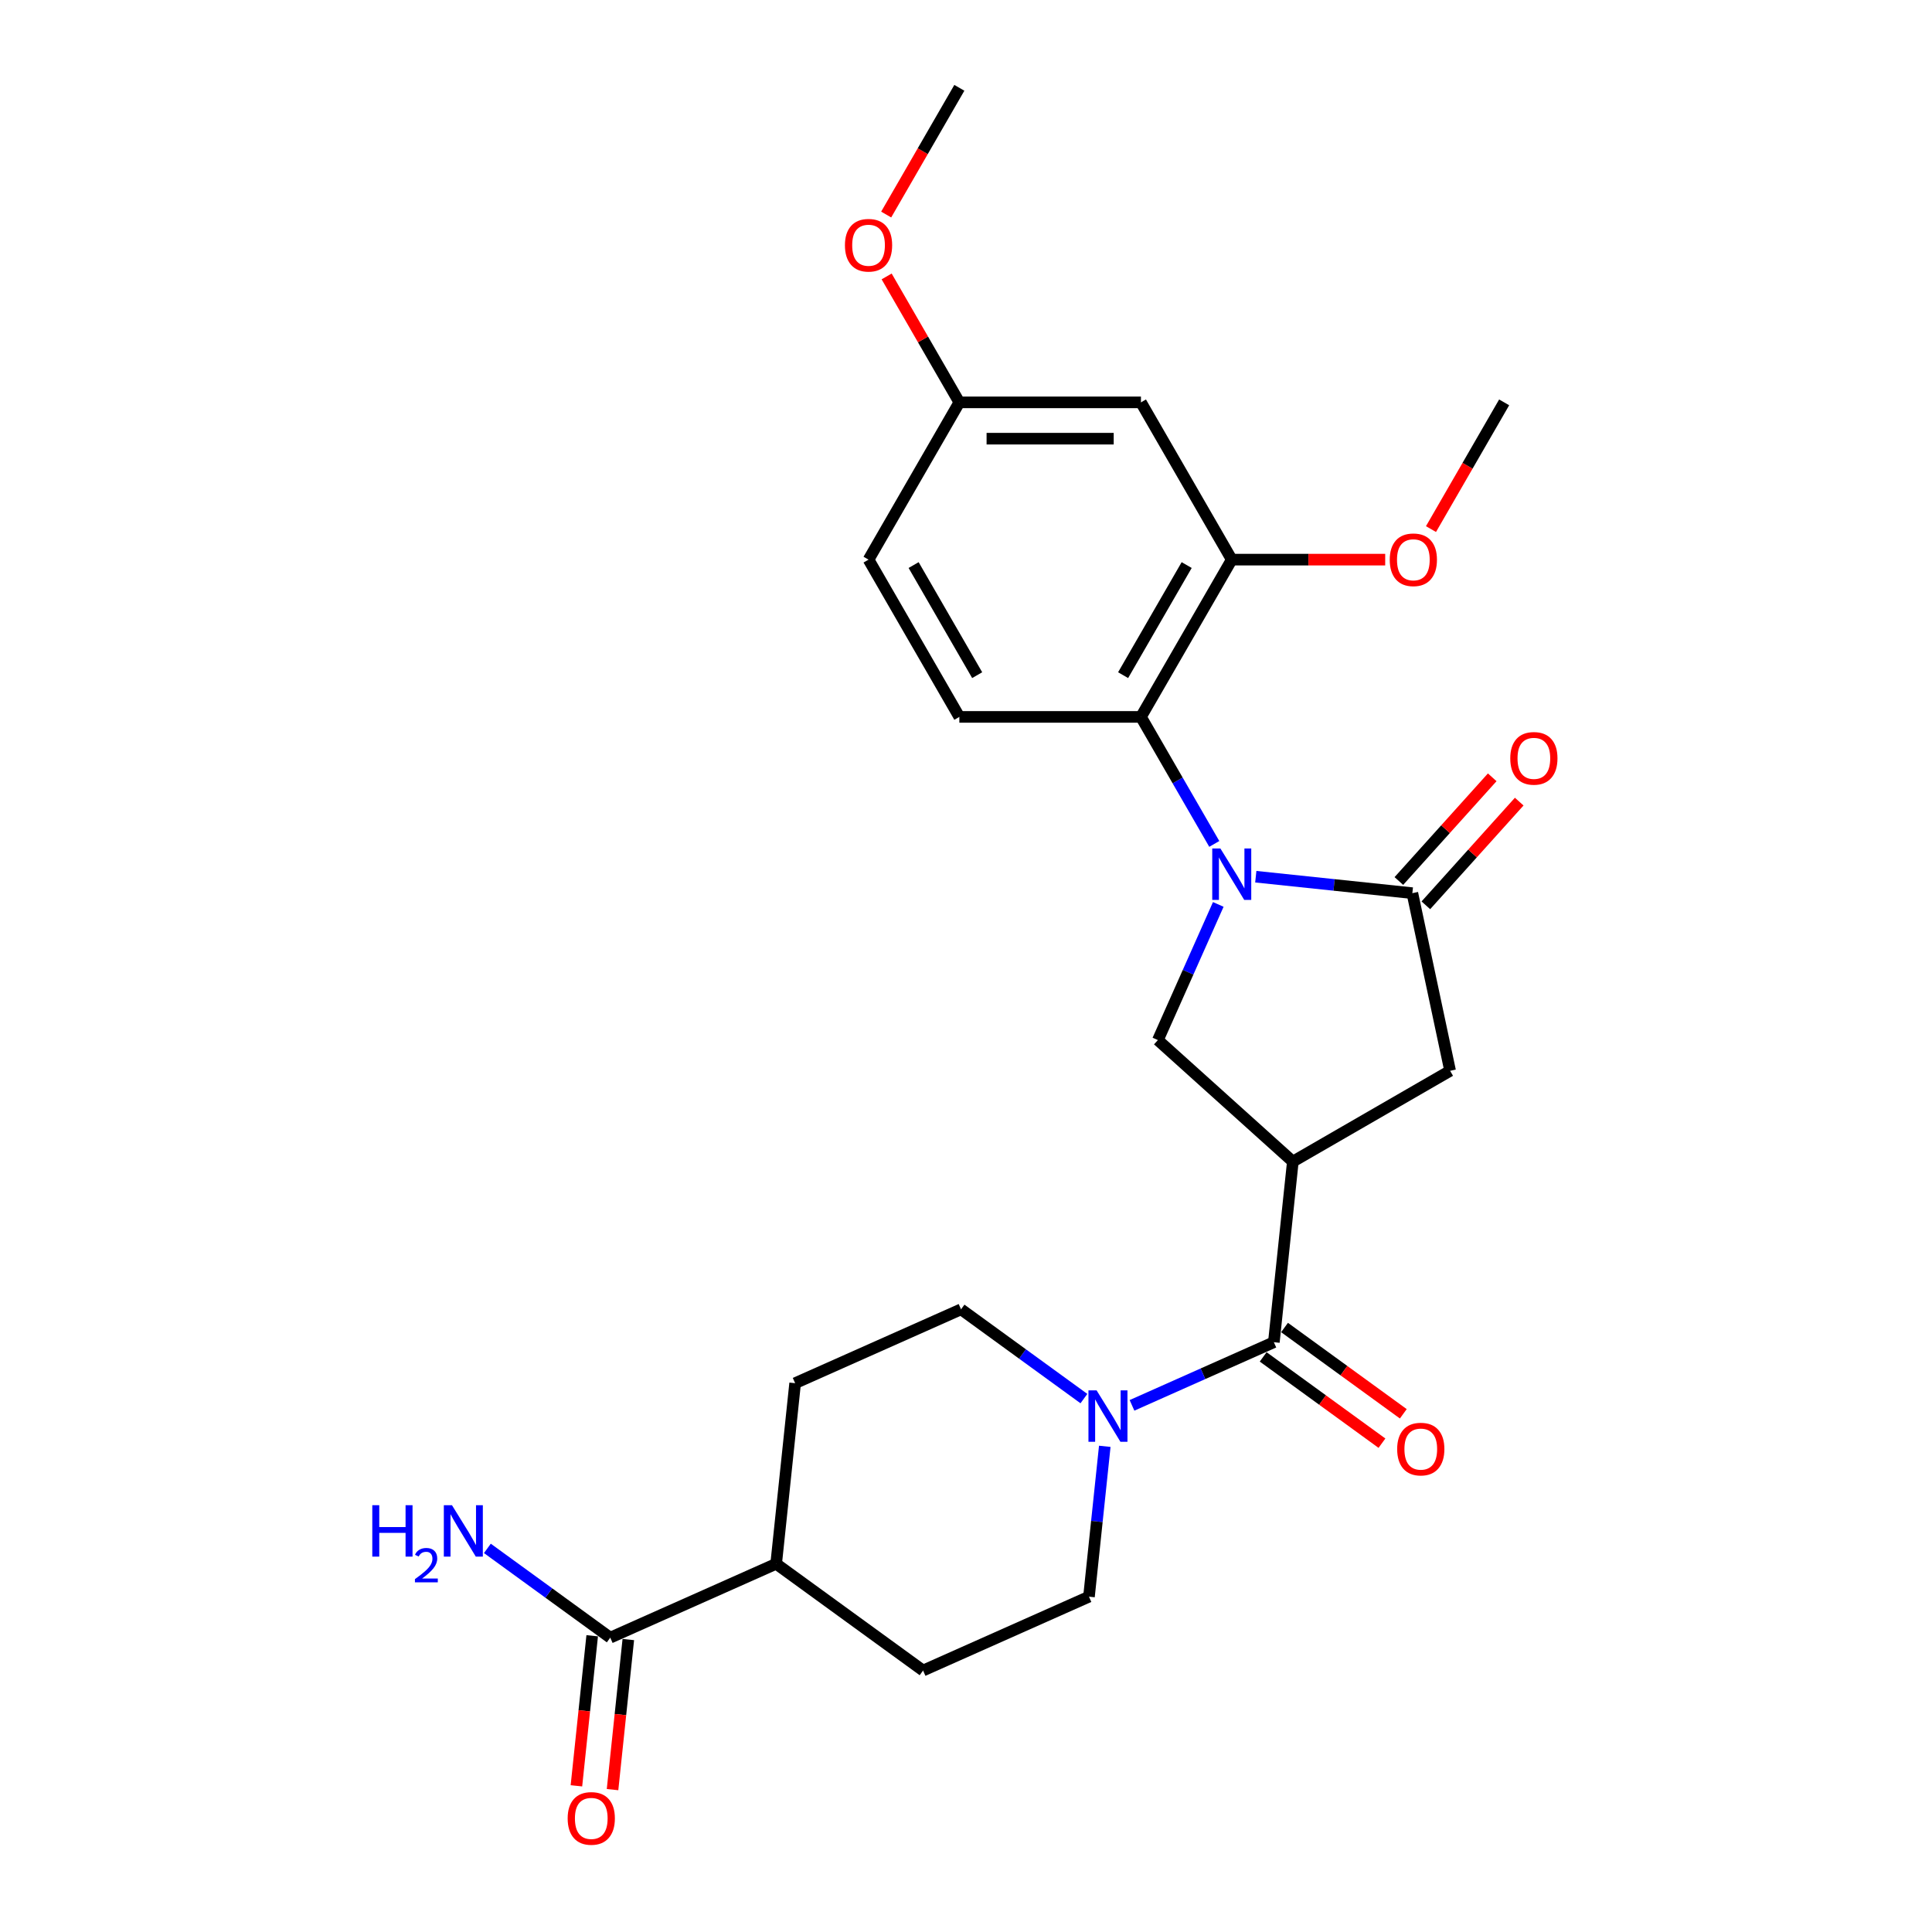 <?xml version='1.0' encoding='iso-8859-1'?>
<svg version='1.1' baseProfile='full'
              xmlns='http://www.w3.org/2000/svg'
                      xmlns:rdkit='http://www.rdkit.org/xml'
                      xmlns:xlink='http://www.w3.org/1999/xlink'
                  xml:space='preserve'
width='1000px' height='1000px' viewBox='0 0 1000 1000'>
<!-- END OF HEADER -->
<rect style='opacity:1.0;fill:#FFFFFF;stroke:none' width='1000' height='1000' x='0' y='0'> </rect>
<path class='bond-1' d='M 649.996,453.78 L 690.515,458.039' style='fill:none;fill-rule:evenodd;stroke:#0000FF;stroke-width:6px;stroke-linecap:butt;stroke-linejoin:miter;stroke-opacity:1' />
<path class='bond-1' d='M 690.515,458.039 L 731.033,462.298' style='fill:none;fill-rule:evenodd;stroke:#000000;stroke-width:6px;stroke-linecap:butt;stroke-linejoin:miter;stroke-opacity:1' />
<path class='bond-3' d='M 630.579,468.132 L 614.949,503.237' style='fill:none;fill-rule:evenodd;stroke:#0000FF;stroke-width:6px;stroke-linecap:butt;stroke-linejoin:miter;stroke-opacity:1' />
<path class='bond-3' d='M 614.949,503.237 L 599.319,538.343' style='fill:none;fill-rule:evenodd;stroke:#000000;stroke-width:6px;stroke-linecap:butt;stroke-linejoin:miter;stroke-opacity:1' />
<path class='bond-4' d='M 628.51,436.813 L 609.531,403.941' style='fill:none;fill-rule:evenodd;stroke:#0000FF;stroke-width:6px;stroke-linecap:butt;stroke-linejoin:miter;stroke-opacity:1' />
<path class='bond-4' d='M 609.531,403.941 L 590.553,371.069' style='fill:none;fill-rule:evenodd;stroke:#000000;stroke-width:6px;stroke-linecap:butt;stroke-linejoin:miter;stroke-opacity:1' />
<path class='bond-0' d='M 669.172,601.239 L 599.319,538.343' style='fill:none;fill-rule:evenodd;stroke:#000000;stroke-width:6px;stroke-linecap:butt;stroke-linejoin:miter;stroke-opacity:1' />
<path class='bond-2' d='M 669.172,601.239 L 659.347,694.721' style='fill:none;fill-rule:evenodd;stroke:#000000;stroke-width:6px;stroke-linecap:butt;stroke-linejoin:miter;stroke-opacity:1' />
<path class='bond-26' d='M 669.172,601.239 L 750.576,554.24' style='fill:none;fill-rule:evenodd;stroke:#000000;stroke-width:6px;stroke-linecap:butt;stroke-linejoin:miter;stroke-opacity:1' />
<path class='bond-6' d='M 731.033,462.298 L 750.576,554.24' style='fill:none;fill-rule:evenodd;stroke:#000000;stroke-width:6px;stroke-linecap:butt;stroke-linejoin:miter;stroke-opacity:1' />
<path class='bond-11' d='M 738.018,468.587 L 762.182,441.751' style='fill:none;fill-rule:evenodd;stroke:#000000;stroke-width:6px;stroke-linecap:butt;stroke-linejoin:miter;stroke-opacity:1' />
<path class='bond-11' d='M 762.182,441.751 L 786.345,414.915' style='fill:none;fill-rule:evenodd;stroke:#FF0000;stroke-width:6px;stroke-linecap:butt;stroke-linejoin:miter;stroke-opacity:1' />
<path class='bond-11' d='M 724.048,456.008 L 748.211,429.172' style='fill:none;fill-rule:evenodd;stroke:#000000;stroke-width:6px;stroke-linecap:butt;stroke-linejoin:miter;stroke-opacity:1' />
<path class='bond-11' d='M 748.211,429.172 L 772.374,402.336' style='fill:none;fill-rule:evenodd;stroke:#FF0000;stroke-width:6px;stroke-linecap:butt;stroke-linejoin:miter;stroke-opacity:1' />
<path class='bond-5' d='M 659.347,694.721 L 622.634,711.066' style='fill:none;fill-rule:evenodd;stroke:#000000;stroke-width:6px;stroke-linecap:butt;stroke-linejoin:miter;stroke-opacity:1' />
<path class='bond-5' d='M 622.634,711.066 L 585.922,727.412' style='fill:none;fill-rule:evenodd;stroke:#0000FF;stroke-width:6px;stroke-linecap:butt;stroke-linejoin:miter;stroke-opacity:1' />
<path class='bond-12' d='M 653.822,702.325 L 684.56,724.657' style='fill:none;fill-rule:evenodd;stroke:#000000;stroke-width:6px;stroke-linecap:butt;stroke-linejoin:miter;stroke-opacity:1' />
<path class='bond-12' d='M 684.56,724.657 L 715.298,746.99' style='fill:none;fill-rule:evenodd;stroke:#FF0000;stroke-width:6px;stroke-linecap:butt;stroke-linejoin:miter;stroke-opacity:1' />
<path class='bond-12' d='M 664.872,687.116 L 695.61,709.448' style='fill:none;fill-rule:evenodd;stroke:#000000;stroke-width:6px;stroke-linecap:butt;stroke-linejoin:miter;stroke-opacity:1' />
<path class='bond-12' d='M 695.61,709.448 L 726.347,731.781' style='fill:none;fill-rule:evenodd;stroke:#FF0000;stroke-width:6px;stroke-linecap:butt;stroke-linejoin:miter;stroke-opacity:1' />
<path class='bond-7' d='M 590.553,371.069 L 637.551,289.665' style='fill:none;fill-rule:evenodd;stroke:#000000;stroke-width:6px;stroke-linecap:butt;stroke-linejoin:miter;stroke-opacity:1' />
<path class='bond-7' d='M 581.322,349.459 L 614.221,292.476' style='fill:none;fill-rule:evenodd;stroke:#000000;stroke-width:6px;stroke-linecap:butt;stroke-linejoin:miter;stroke-opacity:1' />
<path class='bond-10' d='M 590.553,371.069 L 496.556,371.069' style='fill:none;fill-rule:evenodd;stroke:#000000;stroke-width:6px;stroke-linecap:butt;stroke-linejoin:miter;stroke-opacity:1' />
<path class='bond-14' d='M 571.831,748.612 L 567.741,787.523' style='fill:none;fill-rule:evenodd;stroke:#0000FF;stroke-width:6px;stroke-linecap:butt;stroke-linejoin:miter;stroke-opacity:1' />
<path class='bond-14' d='M 567.741,787.523 L 563.651,826.434' style='fill:none;fill-rule:evenodd;stroke:#000000;stroke-width:6px;stroke-linecap:butt;stroke-linejoin:miter;stroke-opacity:1' />
<path class='bond-15' d='M 561.032,723.911 L 529.232,700.807' style='fill:none;fill-rule:evenodd;stroke:#0000FF;stroke-width:6px;stroke-linecap:butt;stroke-linejoin:miter;stroke-opacity:1' />
<path class='bond-15' d='M 529.232,700.807 L 497.432,677.703' style='fill:none;fill-rule:evenodd;stroke:#000000;stroke-width:6px;stroke-linecap:butt;stroke-linejoin:miter;stroke-opacity:1' />
<path class='bond-9' d='M 637.551,289.665 L 590.553,208.262' style='fill:none;fill-rule:evenodd;stroke:#000000;stroke-width:6px;stroke-linecap:butt;stroke-linejoin:miter;stroke-opacity:1' />
<path class='bond-22' d='M 637.551,289.665 L 677.265,289.665' style='fill:none;fill-rule:evenodd;stroke:#000000;stroke-width:6px;stroke-linecap:butt;stroke-linejoin:miter;stroke-opacity:1' />
<path class='bond-22' d='M 677.265,289.665 L 716.978,289.665' style='fill:none;fill-rule:evenodd;stroke:#FF0000;stroke-width:6px;stroke-linecap:butt;stroke-linejoin:miter;stroke-opacity:1' />
<path class='bond-8' d='M 315.866,847.648 L 401.736,809.416' style='fill:none;fill-rule:evenodd;stroke:#000000;stroke-width:6px;stroke-linecap:butt;stroke-linejoin:miter;stroke-opacity:1' />
<path class='bond-16' d='M 306.518,846.666 L 302.436,885.502' style='fill:none;fill-rule:evenodd;stroke:#000000;stroke-width:6px;stroke-linecap:butt;stroke-linejoin:miter;stroke-opacity:1' />
<path class='bond-16' d='M 302.436,885.502 L 298.354,924.337' style='fill:none;fill-rule:evenodd;stroke:#FF0000;stroke-width:6px;stroke-linecap:butt;stroke-linejoin:miter;stroke-opacity:1' />
<path class='bond-16' d='M 325.214,848.631 L 321.132,887.467' style='fill:none;fill-rule:evenodd;stroke:#000000;stroke-width:6px;stroke-linecap:butt;stroke-linejoin:miter;stroke-opacity:1' />
<path class='bond-16' d='M 321.132,887.467 L 317.05,926.302' style='fill:none;fill-rule:evenodd;stroke:#FF0000;stroke-width:6px;stroke-linecap:butt;stroke-linejoin:miter;stroke-opacity:1' />
<path class='bond-20' d='M 315.866,847.648 L 284.066,824.544' style='fill:none;fill-rule:evenodd;stroke:#000000;stroke-width:6px;stroke-linecap:butt;stroke-linejoin:miter;stroke-opacity:1' />
<path class='bond-20' d='M 284.066,824.544 L 252.266,801.44' style='fill:none;fill-rule:evenodd;stroke:#0000FF;stroke-width:6px;stroke-linecap:butt;stroke-linejoin:miter;stroke-opacity:1' />
<path class='bond-27' d='M 590.553,208.262 L 496.556,208.262' style='fill:none;fill-rule:evenodd;stroke:#000000;stroke-width:6px;stroke-linecap:butt;stroke-linejoin:miter;stroke-opacity:1' />
<path class='bond-27' d='M 576.453,227.061 L 510.655,227.061' style='fill:none;fill-rule:evenodd;stroke:#000000;stroke-width:6px;stroke-linecap:butt;stroke-linejoin:miter;stroke-opacity:1' />
<path class='bond-21' d='M 496.556,371.069 L 449.558,289.665' style='fill:none;fill-rule:evenodd;stroke:#000000;stroke-width:6px;stroke-linecap:butt;stroke-linejoin:miter;stroke-opacity:1' />
<path class='bond-21' d='M 505.787,349.459 L 472.888,292.476' style='fill:none;fill-rule:evenodd;stroke:#000000;stroke-width:6px;stroke-linecap:butt;stroke-linejoin:miter;stroke-opacity:1' />
<path class='bond-13' d='M 401.736,809.416 L 411.561,715.935' style='fill:none;fill-rule:evenodd;stroke:#000000;stroke-width:6px;stroke-linecap:butt;stroke-linejoin:miter;stroke-opacity:1' />
<path class='bond-28' d='M 401.736,809.416 L 477.781,864.666' style='fill:none;fill-rule:evenodd;stroke:#000000;stroke-width:6px;stroke-linecap:butt;stroke-linejoin:miter;stroke-opacity:1' />
<path class='bond-18' d='M 563.651,826.434 L 477.781,864.666' style='fill:none;fill-rule:evenodd;stroke:#000000;stroke-width:6px;stroke-linecap:butt;stroke-linejoin:miter;stroke-opacity:1' />
<path class='bond-17' d='M 497.432,677.703 L 411.561,715.935' style='fill:none;fill-rule:evenodd;stroke:#000000;stroke-width:6px;stroke-linecap:butt;stroke-linejoin:miter;stroke-opacity:1' />
<path class='bond-19' d='M 496.556,208.262 L 449.558,289.665' style='fill:none;fill-rule:evenodd;stroke:#000000;stroke-width:6px;stroke-linecap:butt;stroke-linejoin:miter;stroke-opacity:1' />
<path class='bond-23' d='M 496.556,208.262 L 477.74,175.672' style='fill:none;fill-rule:evenodd;stroke:#000000;stroke-width:6px;stroke-linecap:butt;stroke-linejoin:miter;stroke-opacity:1' />
<path class='bond-23' d='M 477.74,175.672 L 458.924,143.082' style='fill:none;fill-rule:evenodd;stroke:#FF0000;stroke-width:6px;stroke-linecap:butt;stroke-linejoin:miter;stroke-opacity:1' />
<path class='bond-24' d='M 740.676,273.855 L 759.611,241.058' style='fill:none;fill-rule:evenodd;stroke:#FF0000;stroke-width:6px;stroke-linecap:butt;stroke-linejoin:miter;stroke-opacity:1' />
<path class='bond-24' d='M 759.611,241.058 L 778.546,208.262' style='fill:none;fill-rule:evenodd;stroke:#000000;stroke-width:6px;stroke-linecap:butt;stroke-linejoin:miter;stroke-opacity:1' />
<path class='bond-25' d='M 458.686,111.048 L 477.621,78.251' style='fill:none;fill-rule:evenodd;stroke:#FF0000;stroke-width:6px;stroke-linecap:butt;stroke-linejoin:miter;stroke-opacity:1' />
<path class='bond-25' d='M 477.621,78.251 L 496.556,45.455' style='fill:none;fill-rule:evenodd;stroke:#000000;stroke-width:6px;stroke-linecap:butt;stroke-linejoin:miter;stroke-opacity:1' />
<path  class='atom-0' d='M 631.667 439.162
L 640.39 453.262
Q 641.255 454.653, 642.646 457.172
Q 644.037 459.691, 644.112 459.842
L 644.112 439.162
L 647.646 439.162
L 647.646 465.782
L 643.999 465.782
L 634.637 450.367
Q 633.547 448.562, 632.381 446.494
Q 631.253 444.426, 630.915 443.787
L 630.915 465.782
L 627.456 465.782
L 627.456 439.162
L 631.667 439.162
' fill='#0000FF'/>
<path  class='atom-6' d='M 567.593 719.643
L 576.315 733.742
Q 577.18 735.133, 578.571 737.652
Q 579.962 740.172, 580.038 740.322
L 580.038 719.643
L 583.572 719.643
L 583.572 746.263
L 579.925 746.263
L 570.563 730.847
Q 569.472 729.042, 568.307 726.974
Q 567.179 724.906, 566.841 724.267
L 566.841 746.263
L 563.381 746.263
L 563.381 719.643
L 567.593 719.643
' fill='#0000FF'/>
<path  class='atom-12' d='M 781.709 392.52
Q 781.709 386.128, 784.868 382.556
Q 788.026 378.984, 793.929 378.984
Q 799.832 378.984, 802.99 382.556
Q 806.149 386.128, 806.149 392.52
Q 806.149 398.987, 802.953 402.671
Q 799.757 406.318, 793.929 406.318
Q 788.064 406.318, 784.868 402.671
Q 781.709 399.024, 781.709 392.52
M 793.929 403.311
Q 797.99 403.311, 800.17 400.603
Q 802.389 397.859, 802.389 392.52
Q 802.389 387.294, 800.17 384.662
Q 797.99 381.992, 793.929 381.992
Q 789.868 381.992, 787.65 384.624
Q 785.469 387.256, 785.469 392.52
Q 785.469 397.896, 787.65 400.603
Q 789.868 403.311, 793.929 403.311
' fill='#FF0000'/>
<path  class='atom-13' d='M 723.172 750.046
Q 723.172 743.654, 726.331 740.082
Q 729.489 736.51, 735.392 736.51
Q 741.295 736.51, 744.453 740.082
Q 747.612 743.654, 747.612 750.046
Q 747.612 756.513, 744.416 760.197
Q 741.22 763.844, 735.392 763.844
Q 729.527 763.844, 726.331 760.197
Q 723.172 756.55, 723.172 750.046
M 735.392 760.837
Q 739.453 760.837, 741.633 758.129
Q 743.852 755.385, 743.852 750.046
Q 743.852 744.82, 741.633 742.188
Q 739.453 739.518, 735.392 739.518
Q 731.331 739.518, 729.113 742.15
Q 726.932 744.782, 726.932 750.046
Q 726.932 755.422, 729.113 758.129
Q 731.331 760.837, 735.392 760.837
' fill='#FF0000'/>
<path  class='atom-17' d='M 293.821 941.205
Q 293.821 934.814, 296.979 931.242
Q 300.137 927.67, 306.04 927.67
Q 311.943 927.67, 315.102 931.242
Q 318.26 934.814, 318.26 941.205
Q 318.26 947.672, 315.064 951.357
Q 311.868 955.004, 306.04 955.004
Q 300.175 955.004, 296.979 951.357
Q 293.821 947.71, 293.821 941.205
M 306.04 951.996
Q 310.101 951.996, 312.282 949.289
Q 314.5 946.544, 314.5 941.205
Q 314.5 935.979, 312.282 933.347
Q 310.101 930.678, 306.04 930.678
Q 301.98 930.678, 299.761 933.31
Q 297.581 935.942, 297.581 941.205
Q 297.581 946.582, 299.761 949.289
Q 301.98 951.996, 306.04 951.996
' fill='#FF0000'/>
<path  class='atom-21' d='M 192.698 779.088
L 196.307 779.088
L 196.307 790.406
L 209.918 790.406
L 209.918 779.088
L 213.527 779.088
L 213.527 805.708
L 209.918 805.708
L 209.918 793.414
L 196.307 793.414
L 196.307 805.708
L 192.698 805.708
L 192.698 779.088
' fill='#0000FF'/>
<path  class='atom-21' d='M 214.818 804.774
Q 215.463 803.112, 217.001 802.194
Q 218.54 801.251, 220.674 801.251
Q 223.329 801.251, 224.818 802.69
Q 226.307 804.129, 226.307 806.685
Q 226.307 809.291, 224.372 811.723
Q 222.461 814.155, 218.49 817.033
L 226.605 817.033
L 226.605 819.018
L 214.768 819.018
L 214.768 817.356
Q 218.044 815.023, 219.979 813.286
Q 221.94 811.549, 222.883 809.986
Q 223.826 808.422, 223.826 806.809
Q 223.826 805.122, 222.982 804.179
Q 222.138 803.236, 220.674 803.236
Q 219.26 803.236, 218.317 803.807
Q 217.374 804.377, 216.704 805.643
L 214.818 804.774
' fill='#0000FF'/>
<path  class='atom-21' d='M 233.937 779.088
L 242.66 793.188
Q 243.524 794.579, 244.915 797.098
Q 246.307 799.617, 246.382 799.768
L 246.382 779.088
L 249.916 779.088
L 249.916 805.708
L 246.269 805.708
L 236.907 790.293
Q 235.817 788.488, 234.651 786.42
Q 233.523 784.352, 233.185 783.713
L 233.185 805.708
L 229.726 805.708
L 229.726 779.088
L 233.937 779.088
' fill='#0000FF'/>
<path  class='atom-23' d='M 719.328 289.74
Q 719.328 283.349, 722.487 279.777
Q 725.645 276.205, 731.548 276.205
Q 737.451 276.205, 740.609 279.777
Q 743.767 283.349, 743.767 289.74
Q 743.767 296.207, 740.572 299.892
Q 737.376 303.539, 731.548 303.539
Q 725.682 303.539, 722.487 299.892
Q 719.328 296.245, 719.328 289.74
M 731.548 300.531
Q 735.608 300.531, 737.789 297.824
Q 740.008 295.079, 740.008 289.74
Q 740.008 284.514, 737.789 281.882
Q 735.608 279.213, 731.548 279.213
Q 727.487 279.213, 725.269 281.845
Q 723.088 284.477, 723.088 289.74
Q 723.088 295.117, 725.269 297.824
Q 727.487 300.531, 731.548 300.531
' fill='#FF0000'/>
<path  class='atom-24' d='M 437.338 126.933
Q 437.338 120.542, 440.496 116.97
Q 443.655 113.398, 449.558 113.398
Q 455.461 113.398, 458.619 116.97
Q 461.777 120.542, 461.777 126.933
Q 461.777 133.4, 458.581 137.085
Q 455.385 140.732, 449.558 140.732
Q 443.692 140.732, 440.496 137.085
Q 437.338 133.438, 437.338 126.933
M 449.558 137.724
Q 453.618 137.724, 455.799 135.017
Q 458.017 132.272, 458.017 126.933
Q 458.017 121.707, 455.799 119.075
Q 453.618 116.406, 449.558 116.406
Q 445.497 116.406, 443.279 119.038
Q 441.098 121.669, 441.098 126.933
Q 441.098 132.31, 443.279 135.017
Q 445.497 137.724, 449.558 137.724
' fill='#FF0000'/>
</svg>
